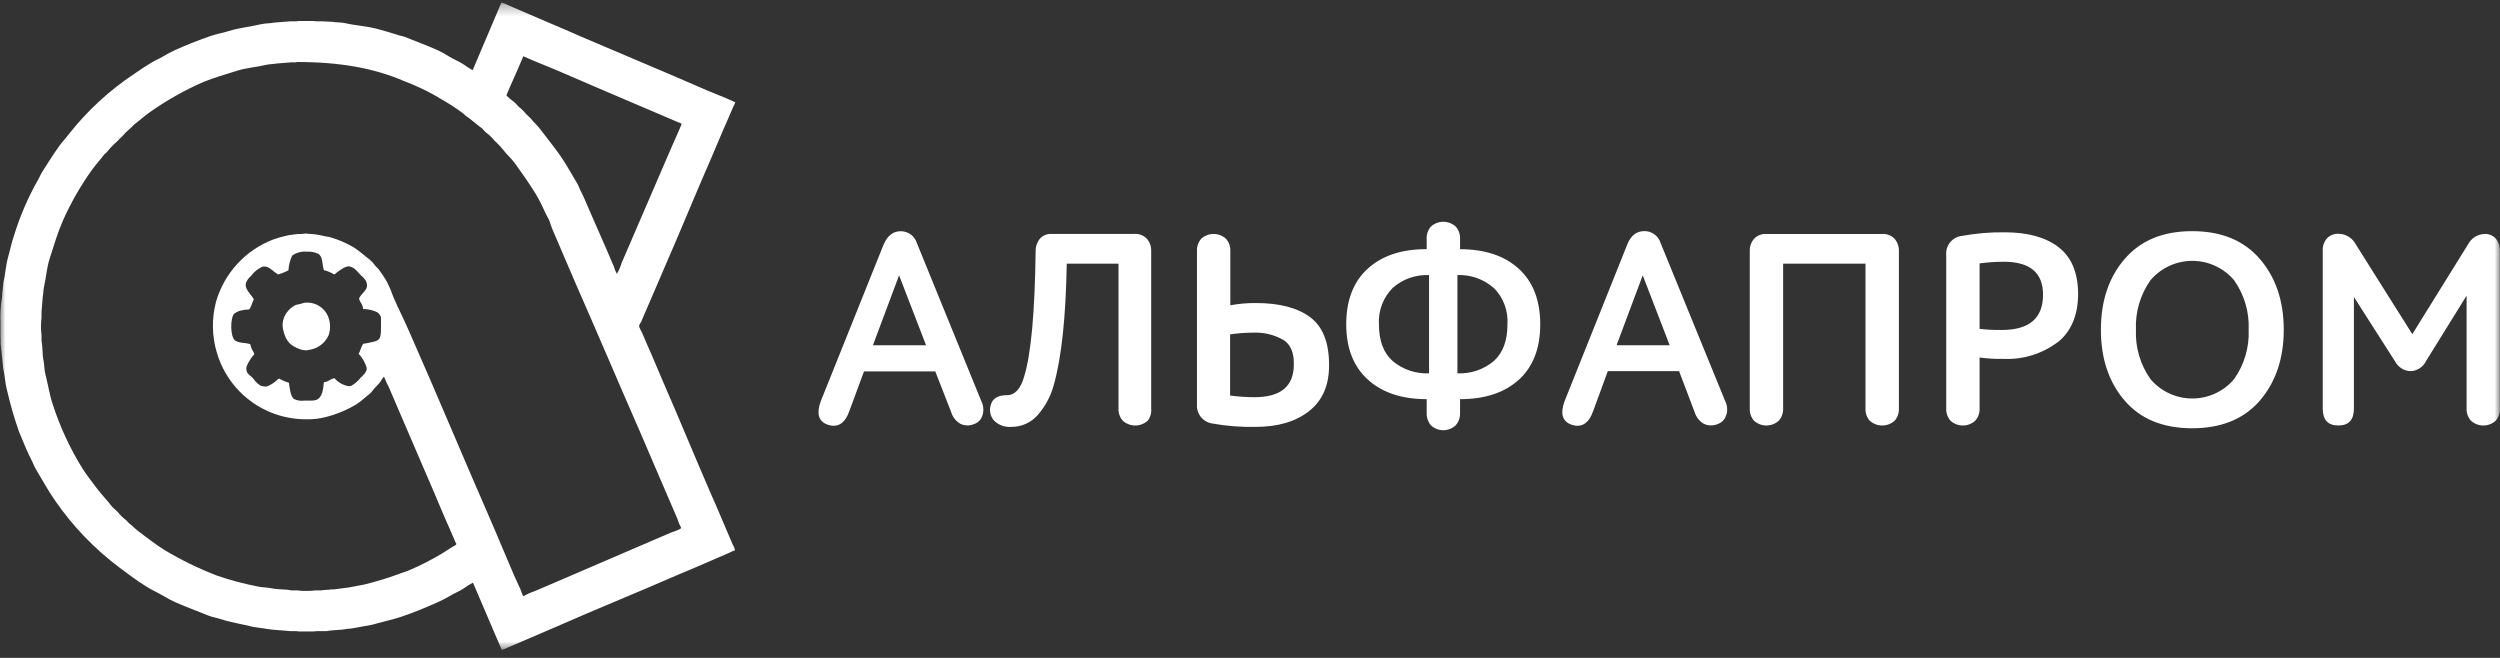 <svg width="228" height="60" viewBox="0 0 228 60" fill="none" xmlns="http://www.w3.org/2000/svg">
<rect x="0" y="0" width="228" height="60" fill="#333333" stroke="none"/>
<g clip-path="url(#clip0_7_87)">
<mask id="mask0_7_87" style="mask-type:luminance" maskUnits="userSpaceOnUse" x="0" y="0" width="228" height="60">
<path d="M227.996 0.293H0.004V59.336H227.996V0.293Z" fill="white"/>
</mask>
<g mask="url(#mask0_7_87)">
<path d="M227.603 38.375C227.294 38.652 226.894 38.806 226.48 38.806C226.065 38.806 225.666 38.652 225.357 38.375C225.083 38.071 224.938 37.672 224.954 37.263V26.961L221.25 32.935C221.122 33.2 220.925 33.424 220.679 33.585C220.433 33.746 220.148 33.837 219.854 33.848C219.56 33.841 219.272 33.755 219.022 33.599C218.773 33.443 218.569 33.223 218.433 32.962L214.677 27.087V37.263C214.677 38.291 214.203 38.805 213.255 38.805C212.308 38.805 211.834 38.291 211.834 37.263V22.932C211.816 22.713 211.842 22.492 211.911 22.282C211.981 22.073 212.092 21.88 212.238 21.715C212.376 21.581 212.541 21.476 212.721 21.408C212.902 21.34 213.095 21.311 213.287 21.322C213.614 21.328 213.933 21.423 214.211 21.597C214.488 21.771 214.713 22.016 214.861 22.308L220.002 30.475L225.079 22.298C225.221 22.02 225.434 21.784 225.697 21.615C225.96 21.447 226.262 21.351 226.574 21.338C226.77 21.326 226.966 21.359 227.148 21.433C227.33 21.508 227.492 21.622 227.623 21.768C227.88 22.09 228.01 22.495 227.991 22.906V37.263C228.01 37.67 227.871 38.069 227.603 38.375ZM203.745 25.55C203.277 24.998 202.693 24.555 202.035 24.251C201.378 23.947 200.661 23.789 199.937 23.789C199.213 23.789 198.497 23.947 197.84 24.251C197.182 24.555 196.598 24.998 196.129 25.55C195.197 26.866 194.729 28.455 194.797 30.066C194.729 31.678 195.197 33.266 196.129 34.583C196.598 35.134 197.182 35.578 197.84 35.882C198.497 36.186 199.213 36.343 199.937 36.343C200.661 36.343 201.378 36.186 202.035 35.882C202.693 35.578 203.277 35.134 203.745 34.583C204.678 33.266 205.146 31.678 205.078 30.066C205.146 28.455 204.678 26.866 203.745 25.55ZM206.096 36.539C204.641 38.218 202.585 39.057 199.927 39.057C197.269 39.057 195.219 38.218 193.774 36.539C192.326 34.861 191.602 32.705 191.602 30.071C191.602 27.438 192.326 25.286 193.774 23.614C195.222 21.925 197.273 21.081 199.927 21.081C202.581 21.081 204.638 21.925 206.096 23.614C207.551 25.303 208.278 27.456 208.278 30.071C208.278 32.687 207.551 34.843 206.096 36.539ZM182.748 23.871C182.009 23.872 181.271 23.923 180.539 24.023V29.993C181.213 30.07 181.891 30.103 182.569 30.092C185.073 30.092 186.325 29.02 186.325 26.877C186.325 24.873 185.132 23.871 182.748 23.871ZM187.647 31.215C186.238 32.27 184.507 32.806 182.748 32.731C182.009 32.745 181.271 32.703 180.539 32.605V37.263C180.555 37.672 180.409 38.071 180.135 38.375C179.827 38.652 179.428 38.806 179.013 38.806C178.598 38.806 178.198 38.652 177.89 38.375C177.62 38.069 177.479 37.671 177.497 37.263V23.289C177.453 22.866 177.577 22.442 177.844 22.11C178.11 21.778 178.496 21.565 178.919 21.516C180.208 21.281 181.516 21.17 182.826 21.186C184.925 21.186 186.562 21.637 187.737 22.539C188.911 23.441 189.508 24.854 189.525 26.777C189.521 28.753 188.893 30.239 187.642 31.236L187.647 31.215ZM172.787 38.375C172.476 38.652 172.073 38.806 171.656 38.806C171.239 38.806 170.837 38.652 170.526 38.375C170.255 38.069 170.114 37.671 170.133 37.263V24.044H162.621V37.263C162.636 37.672 162.491 38.071 162.217 38.375C161.909 38.652 161.509 38.806 161.095 38.806C160.68 38.806 160.28 38.652 159.972 38.375C159.701 38.069 159.56 37.671 159.579 37.263V22.906C159.563 22.494 159.703 22.091 159.972 21.778C160.112 21.629 160.283 21.512 160.474 21.436C160.664 21.359 160.868 21.326 161.073 21.338H171.659C171.867 21.324 172.077 21.357 172.271 21.433C172.466 21.509 172.642 21.627 172.787 21.778C173.055 22.091 173.195 22.494 173.18 22.906V37.263C173.198 37.671 173.057 38.069 172.787 38.375ZM149.817 25.109L147.43 31.488H152.276L149.817 25.109ZM157.443 37.793C157.398 37.998 157.3 38.188 157.158 38.344C157.016 38.5 156.836 38.615 156.635 38.679C156.435 38.764 156.219 38.805 156.002 38.799C155.785 38.793 155.572 38.739 155.377 38.643C154.981 38.408 154.686 38.034 154.554 37.593L153.132 33.848H146.633L145.311 37.452C144.888 38.665 144.188 39.078 143.213 38.69C142.467 38.368 142.292 37.669 142.688 36.592L148.4 22.313C148.722 21.488 149.247 21.075 149.974 21.075C150.304 21.075 150.626 21.18 150.891 21.377C151.157 21.573 151.352 21.85 151.448 22.166L157.334 36.571C157.526 36.948 157.57 37.384 157.459 37.793H157.443ZM136.215 26.253C135.306 25.453 134.124 25.036 132.916 25.088V34.047C134.119 34.105 135.3 33.708 136.225 32.935C137.061 32.194 137.479 31.08 137.479 29.594C137.521 28.979 137.432 28.362 137.216 27.785C136.999 27.207 136.661 26.683 136.225 26.247L136.215 26.253ZM130.329 25.088C129.116 25.032 127.93 25.45 127.019 26.253C126.584 26.688 126.247 27.212 126.03 27.788C125.813 28.364 125.721 28.98 125.76 29.594C125.76 31.08 126.18 32.194 127.019 32.935C127.944 33.708 129.126 34.105 130.329 34.047V25.088ZM138.501 34.645C137.204 35.817 135.423 36.403 133.156 36.403V37.667C133.173 38.081 133.028 38.485 132.753 38.795C132.448 39.079 132.047 39.236 131.63 39.236C131.213 39.236 130.813 39.079 130.507 38.795C130.238 38.482 130.098 38.079 130.114 37.667V36.403C127.848 36.403 126.06 35.808 124.748 34.619C123.437 33.43 122.779 31.752 122.776 29.584C122.776 27.391 123.428 25.698 124.733 24.506C126.037 23.313 127.831 22.719 130.114 22.722V21.768C130.096 21.36 130.238 20.961 130.507 20.656C130.816 20.378 131.216 20.225 131.63 20.225C132.044 20.225 132.444 20.378 132.753 20.656C133.027 20.96 133.172 21.359 133.156 21.768V22.728C135.423 22.728 137.208 23.322 138.512 24.511C139.817 25.7 140.469 27.391 140.469 29.584C140.469 31.766 139.817 33.451 138.512 34.64L138.501 34.645ZM116.995 30.974C116.155 30.508 115.2 30.288 114.242 30.339C113.553 30.343 112.866 30.394 112.185 30.491V36.072C112.926 36.173 113.672 36.224 114.419 36.224C116.805 36.224 117.998 35.228 117.998 33.234C118.021 32.154 117.698 31.404 117.027 30.984L116.995 30.974ZM119.393 37.489C118.175 38.45 116.551 38.931 114.519 38.931C113.201 38.961 111.883 38.859 110.585 38.627C110.17 38.572 109.792 38.36 109.528 38.036C109.263 37.711 109.133 37.298 109.164 36.88V22.88C109.146 22.472 109.287 22.073 109.557 21.768C109.866 21.491 110.265 21.337 110.68 21.337C111.094 21.337 111.494 21.491 111.802 21.768C112.077 22.072 112.221 22.471 112.206 22.88V27.842C112.976 27.698 113.758 27.63 114.54 27.637C116.687 27.637 118.336 28.068 119.487 28.928C120.637 29.788 121.212 31.239 121.212 33.282C121.223 35.124 120.616 36.527 119.393 37.489ZM104.663 38.375C104.352 38.652 103.95 38.806 103.533 38.806C103.116 38.806 102.714 38.652 102.402 38.375C102.132 38.069 101.99 37.671 102.008 37.263V24.044H97.288C97.204 28.905 96.814 32.577 96.118 35.06C95.851 36.091 95.346 37.045 94.644 37.845C94.345 38.191 93.974 38.467 93.557 38.654C93.141 38.842 92.688 38.936 92.231 38.931C91.943 38.955 91.653 38.916 91.382 38.817C91.11 38.719 90.863 38.562 90.657 38.359C90.49 38.171 90.375 37.942 90.321 37.696C90.269 37.45 90.279 37.194 90.353 36.953C90.507 36.345 90.998 36.041 91.827 36.041C92.554 36.041 93.079 35.476 93.401 34.346C94.027 32.339 94.377 28.526 94.45 22.906C94.44 22.485 94.584 22.075 94.854 21.752C94.987 21.61 95.151 21.498 95.332 21.426C95.513 21.353 95.708 21.322 95.903 21.332H103.467C103.676 21.319 103.885 21.352 104.08 21.428C104.275 21.504 104.451 21.622 104.595 21.773C104.863 22.086 105.004 22.489 104.988 22.901V37.263C105.027 37.661 104.912 38.059 104.669 38.375H104.663ZM81.997 25.109L79.61 31.488H84.457L81.997 25.109ZM89.624 37.793C89.579 37.997 89.483 38.186 89.343 38.342C89.203 38.498 89.026 38.614 88.826 38.679C88.627 38.764 88.412 38.805 88.196 38.798C87.979 38.792 87.767 38.739 87.573 38.643C87.177 38.408 86.883 38.034 86.75 37.593L85.297 33.869H78.797L77.475 37.452C77.052 38.665 76.353 39.078 75.377 38.69C74.632 38.368 74.457 37.669 74.853 36.592L80.576 22.324C80.925 21.498 81.45 21.086 82.149 21.086C82.48 21.085 82.801 21.191 83.067 21.387C83.332 21.584 83.527 21.861 83.623 22.177L89.493 36.576C89.686 36.951 89.733 37.385 89.624 37.793Z" fill="white"/>
<path d="M27.906 31.95C27.643 31.939 27.384 31.877 27.145 31.767C26.316 31.415 26.017 30.943 25.802 29.978C25.743 29.647 25.774 29.306 25.891 28.991C26.092 28.471 26.484 28.047 26.988 27.806C27.254 27.757 27.517 27.691 27.774 27.607H27.827C28.289 27.563 28.752 27.677 29.141 27.929C29.53 28.181 29.823 28.558 29.972 28.997C30.142 29.508 30.142 30.06 29.972 30.57C29.811 30.932 29.559 31.245 29.241 31.48C28.923 31.715 28.55 31.865 28.157 31.913C28.075 31.935 27.991 31.947 27.906 31.95ZM47.728 5.13C47.346 6.042 46.942 6.966 46.538 7.857C46.443 8.072 46.359 8.282 46.27 8.482C46.239 8.544 46.181 8.702 46.202 8.728C46.425 8.947 46.665 9.147 46.921 9.326L47.325 9.751C47.562 9.929 47.774 10.139 47.954 10.375L48.379 10.779C48.647 11.13 48.993 11.414 49.255 11.765C49.858 12.563 50.493 13.339 51.07 14.157C51.647 14.976 52.119 15.873 52.644 16.733C52.759 16.916 52.811 17.121 52.911 17.315C53.273 18.013 53.567 18.752 53.897 19.508C54.359 20.557 54.847 21.663 55.308 22.728C55.539 23.253 55.759 23.777 55.98 24.302C56.048 24.544 56.147 24.777 56.273 24.994V24.953C56.455 24.642 56.597 24.311 56.698 23.966C57.013 23.242 57.317 22.508 57.643 21.774C58.692 19.356 59.741 16.89 60.79 14.477C61.147 13.675 61.472 12.872 61.839 12.085C61.933 11.87 62.023 11.66 62.106 11.461C62.136 11.406 62.152 11.345 62.154 11.283C62.056 11.222 61.95 11.176 61.839 11.146L60.895 10.742C59.914 10.312 58.912 9.903 57.91 9.468C55.607 8.487 53.299 7.501 51.002 6.504C49.911 6.032 48.804 5.623 47.728 5.13ZM27.748 36.535C27.958 36.535 28.189 36.535 28.409 36.535C28.567 36.541 28.723 36.516 28.871 36.461C29.395 36.241 29.474 35.517 29.542 34.851C29.93 34.851 30.145 34.536 30.507 34.494C30.838 34.879 31.293 35.137 31.793 35.223C31.89 35.223 31.986 35.204 32.076 35.166C32.386 34.978 32.659 34.736 32.884 34.452C33.051 34.284 33.497 33.928 33.445 33.555C33.306 33.07 33.052 32.626 32.705 32.26C32.847 32.102 32.994 31.368 33.177 31.341C33.361 31.315 33.445 31.31 33.581 31.273C33.943 31.184 34.4 31.153 34.589 30.896C34.777 30.639 34.746 29.978 34.746 29.464V28.939C34.689 28.762 34.579 28.606 34.431 28.493C34.135 28.345 33.816 28.25 33.487 28.21C33.34 28.178 33.219 28.21 33.104 28.163C33.104 27.759 32.789 27.549 32.747 27.203C32.805 27.124 32.858 27.042 32.905 26.956C33.099 26.694 33.371 26.521 33.466 26.148C33.491 25.938 33.443 25.725 33.33 25.545C33.21 25.377 33.067 25.227 32.905 25.099C32.611 24.806 32.343 24.36 31.829 24.292H31.793C31.42 24.292 30.906 24.722 30.681 24.879C30.633 24.911 30.581 24.994 30.523 25.015H30.486C30.392 25.015 30.313 24.921 30.256 24.9C30.026 24.786 29.785 24.696 29.537 24.633C29.364 24.108 29.458 23.431 29.044 23.153C28.717 22.997 28.356 22.929 27.995 22.954C27.515 22.904 27.034 23.031 26.642 23.311C26.448 23.734 26.334 24.189 26.306 24.654C25.998 24.814 25.675 24.94 25.341 25.031C25.261 24.953 25.171 24.885 25.073 24.832C24.879 24.69 24.512 24.307 24.113 24.307C24.068 24.302 24.022 24.302 23.977 24.307C23.534 24.492 23.152 24.797 22.875 25.189C22.672 25.352 22.518 25.568 22.429 25.813C22.277 26.421 23.017 26.951 23.148 27.313C23.033 27.47 22.865 28.147 22.723 28.21C22.581 28.273 22.356 28.21 22.198 28.278C21.89 28.311 21.596 28.427 21.349 28.614C20.987 29.044 20.992 30.712 21.438 31.053C21.8 31.31 22.345 31.231 22.828 31.389C22.87 31.629 22.961 31.857 23.096 32.06C23.127 32.118 23.206 32.286 23.185 32.307C22.892 32.638 22.656 33.016 22.487 33.424C22.443 33.611 22.463 33.806 22.545 33.98C22.692 34.206 22.964 34.347 23.127 34.562C23.292 34.805 23.507 35.011 23.756 35.166C23.884 35.221 24.021 35.249 24.16 35.249C24.211 35.255 24.262 35.255 24.312 35.249C24.637 35.135 24.934 34.957 25.189 34.725C25.283 34.657 25.335 34.568 25.456 34.526C25.739 34.689 26.04 34.817 26.353 34.908C26.405 35.365 26.5 36.167 26.804 36.383C27.084 36.524 27.4 36.579 27.712 36.54L27.748 36.535ZM28.032 21.323C28.534 21.331 29.034 21.398 29.521 21.522C29.763 21.585 29.967 21.58 30.193 21.658C30.898 21.869 31.575 22.161 32.212 22.529C32.768 22.875 33.23 23.311 33.739 23.694C33.918 23.847 34.077 24.024 34.211 24.218C34.305 24.344 34.452 24.449 34.547 24.575C34.809 24.931 35.071 25.314 35.286 25.692C35.52 26.155 35.721 26.634 35.889 27.124C36.372 28.236 36.938 29.332 37.416 30.46C39.871 36.015 42.221 41.665 44.66 47.246C45.42 48.982 46.129 50.734 46.879 52.46C47.089 52.943 47.304 53.378 47.508 53.845C47.576 53.997 47.618 54.301 47.755 54.369C48.073 54.182 48.411 54.029 48.762 53.913C49.538 53.572 50.336 53.252 51.117 52.906C53.541 51.857 56.006 50.808 58.429 49.759C59.342 49.36 60.25 48.982 61.141 48.594C61.341 48.51 62.054 48.295 62.127 48.148C61.979 47.878 61.859 47.593 61.771 47.298C61.498 46.685 61.246 46.05 60.963 45.42C60.077 43.401 59.232 41.35 58.34 39.315C56.384 34.851 54.474 30.34 52.507 25.87C51.778 24.213 51.096 22.545 50.377 20.903C50.292 20.695 50.217 20.483 50.152 20.268C50.052 19.959 49.832 19.644 49.706 19.35C49.446 18.749 49.147 18.165 48.809 17.604C48.222 16.67 47.592 15.757 46.947 14.876C46.627 14.441 46.197 14.073 45.872 13.643C45.711 13.437 45.535 13.242 45.347 13.061L45.1 12.835C44.881 12.556 44.625 12.307 44.34 12.096C44.182 11.98 44.067 11.786 43.915 11.671C43.391 11.293 42.971 10.884 42.436 10.527L42.284 10.375L41.722 9.971C41.056 9.504 40.338 9.101 39.624 8.676C38.737 8.184 37.815 7.758 36.865 7.401C34.143 6.221 31.021 5.654 27.072 5.654C27.028 5.677 26.979 5.688 26.93 5.686H26.794H26.657H26.558L25.189 5.796C24.91 5.859 24.606 5.838 24.312 5.906C23.431 6.121 22.519 6.174 21.69 6.431C20.604 6.782 19.529 7.071 18.542 7.48C16.815 8.234 15.17 9.164 13.633 10.255C13.15 10.595 12.715 10.999 12.242 11.351C12.138 11.43 12.054 11.561 11.949 11.645C11.648 11.9 11.365 12.177 11.104 12.473C10.967 12.591 10.839 12.719 10.721 12.856L10.407 13.145C10.175 13.364 9.96 13.599 9.761 13.848C9.683 13.953 9.546 14.031 9.468 14.136C9.111 14.608 8.707 15.044 8.366 15.521C7.34 16.957 6.461 18.493 5.743 20.106C5.261 21.202 4.92 22.372 4.532 23.573C4.264 24.402 4.206 25.309 4.007 26.196C3.939 26.489 3.96 26.794 3.897 27.066C3.858 27.521 3.822 27.976 3.787 28.43V28.955C3.72 29.497 3.72 30.044 3.787 30.586V31.111C3.913 31.677 3.844 32.322 3.965 32.858C4.06 33.267 4.018 33.644 4.122 34.043C4.374 35.019 4.511 35.994 4.82 36.907C5.485 38.956 6.395 40.916 7.532 42.745C7.925 43.37 8.403 43.952 8.833 44.534C9.263 45.116 9.782 45.63 10.223 46.213L10.748 46.706C10.967 46.984 11.223 47.233 11.508 47.445L11.734 47.692C12.064 47.938 12.348 48.253 12.678 48.494C13.418 49.045 14.152 49.627 14.944 50.126C16.487 51.056 18.109 51.849 19.791 52.497C20.971 52.901 22.177 53.225 23.4 53.467C23.877 53.588 24.339 53.556 24.837 53.666C25.335 53.777 26.023 53.719 26.584 53.845H27.108C27.383 53.883 27.66 53.899 27.937 53.892C28.209 53.899 28.481 53.883 28.75 53.845H29.275C29.558 53.782 29.92 53.813 30.193 53.756H30.439L31.808 53.577L33.219 53.31C34.268 53.054 35.301 52.741 36.314 52.371C36.655 52.229 36.97 52.156 37.3 52.014C38.362 51.565 39.389 51.039 40.374 50.441C40.689 50.246 40.993 50.058 41.292 49.858C41.403 49.785 41.575 49.743 41.628 49.612C41.543 49.482 41.475 49.34 41.429 49.192C41.271 48.835 41.119 48.468 40.956 48.096C40.432 46.958 39.981 45.803 39.477 44.649C38.47 42.352 37.505 40.028 36.493 37.715C36.157 36.944 35.826 36.141 35.486 35.365C35.304 35.026 35.147 34.676 35.013 34.316C35.013 34.316 35.013 34.316 35.013 34.358C34.889 34.492 34.784 34.642 34.699 34.804C34.505 35.076 34.227 35.302 34.027 35.564C33.938 35.696 33.833 35.816 33.712 35.921C33.314 36.225 32.952 36.587 32.522 36.86C31.637 37.395 30.677 37.794 29.673 38.045C29.13 38.183 28.571 38.248 28.011 38.239C27.083 38.25 26.16 38.11 25.278 37.825C23.974 37.402 22.792 36.668 21.835 35.687C20.879 34.705 20.175 33.506 19.786 32.191C19.327 30.678 19.296 29.068 19.696 27.538C20.066 26.245 20.733 25.055 21.644 24.064C22.554 23.073 23.684 22.309 24.942 21.831C25.396 21.672 25.86 21.544 26.332 21.448L27.182 21.338H27.538C27.699 21.309 27.863 21.295 28.026 21.296L28.032 21.323ZM45.756 59.264L43.133 53.132C42.816 53.308 42.51 53.502 42.215 53.714C41.822 53.96 41.403 54.118 41.004 54.364C40.627 54.588 40.236 54.788 39.834 54.962C38.785 55.424 37.694 55.885 36.561 56.258C35.706 56.541 34.809 56.725 33.938 56.976L32.097 57.312L31.604 57.359C31.048 57.485 30.371 57.433 29.789 57.559H28.871C28.732 57.583 28.592 57.594 28.451 57.59H27.927H27.402C27.268 57.594 27.135 57.583 27.003 57.559H26.479L24.821 57.422L23.096 57.176C22.12 56.924 21.102 56.777 20.2 56.483C19.775 56.342 19.371 56.289 18.967 56.127C17.976 55.718 16.985 55.361 16.03 54.941C15.636 54.764 15.254 54.563 14.886 54.338C14.362 54.023 13.837 53.813 13.339 53.488C12.484 52.964 11.687 52.35 10.895 51.762C8.628 50.063 6.651 48.008 5.04 45.678C4.385 44.749 3.85 43.737 3.246 42.745C3.115 42.53 3.047 42.299 2.932 42.074C2.491 41.229 2.119 40.306 1.741 39.388C1.303 38.15 0.937 36.887 0.645 35.606C0.461 34.945 0.445 34.242 0.288 33.571L0.083 31.578C0.02 31.284 0.083 30.953 0.041 30.681V29.416C0.011 28.715 0.048 28.012 0.152 27.318C0.22 27.019 0.183 26.71 0.241 26.448L0.309 25.755C0.493 24.994 0.524 24.208 0.734 23.473C0.917 22.833 1.038 22.178 1.258 21.548C1.8 19.764 2.537 18.046 3.456 16.423C3.598 16.192 3.677 15.956 3.813 15.731C4.338 14.912 4.836 14.11 5.387 13.339C5.665 12.945 6.016 12.584 6.305 12.201C7.986 10.074 9.993 8.227 12.253 6.73C12.778 6.368 13.302 6.011 13.869 5.68C14.189 5.481 14.53 5.36 14.855 5.156C15.223 4.931 15.605 4.73 15.998 4.553C17.053 4.081 18.154 3.64 19.271 3.262C19.796 3.089 20.289 3.01 20.845 2.837C21.758 2.544 22.791 2.449 23.783 2.213C24.197 2.113 24.638 2.145 25.036 2.056L26.474 1.946H26.998C27.135 1.921 27.274 1.911 27.413 1.914H27.937H28.462C28.594 1.911 28.725 1.922 28.855 1.946C28.914 1.952 28.974 1.952 29.034 1.946H29.249C29.296 1.941 29.343 1.941 29.39 1.946L30.355 1.993C30.696 2.066 31.074 2.019 31.431 2.103C32.48 2.344 33.529 2.386 34.505 2.664C35.166 2.853 35.853 3.037 36.477 3.247C36.634 3.299 36.755 3.299 36.902 3.357C37.893 3.766 38.885 4.123 39.839 4.542C40.231 4.726 40.612 4.934 40.977 5.166C41.376 5.408 41.796 5.57 42.189 5.817C42.493 6.006 42.787 6.236 43.107 6.399L45.73 0.225C45.99 0.303 46.241 0.407 46.48 0.535L48.201 1.274C49.827 1.982 51.458 2.654 53.069 3.372C56.588 4.883 60.118 6.341 63.628 7.873C64.776 8.398 65.936 8.802 67.058 9.326C67.006 9.481 66.939 9.63 66.859 9.772C66.696 10.144 66.544 10.511 66.387 10.868C65.862 12.022 65.406 13.176 64.908 14.315C63.428 17.693 62.059 21.071 60.58 24.449C60.014 25.745 59.468 27.072 58.896 28.362L58.471 29.348C58.424 29.453 58.256 29.647 58.293 29.794C58.355 29.958 58.43 30.116 58.519 30.266C58.686 30.654 58.849 31.037 59.012 31.41C59.536 32.564 59.992 33.718 60.491 34.856C61.986 38.271 63.371 41.675 64.866 45.106C65.39 46.26 65.857 47.424 66.366 48.594C66.523 48.951 66.675 49.318 66.838 49.69C66.932 49.842 66.999 50.009 67.037 50.184C66.843 50.248 66.655 50.33 66.476 50.43L65.332 50.923C64.126 51.448 62.914 51.972 61.724 52.465C58.052 54.07 54.348 55.56 50.666 57.186C49.565 57.669 48.447 58.13 47.325 58.618L46.228 59.09C46.079 59.168 45.92 59.226 45.756 59.264Z" fill="white"/>
</g>
</g>
<defs>
<clipPath id="clip0_7_87">
<rect width="227.991" height="59.55" fill="white" transform="translate(0.004 0.225)"/>
</clipPath>
</defs>
</svg>
